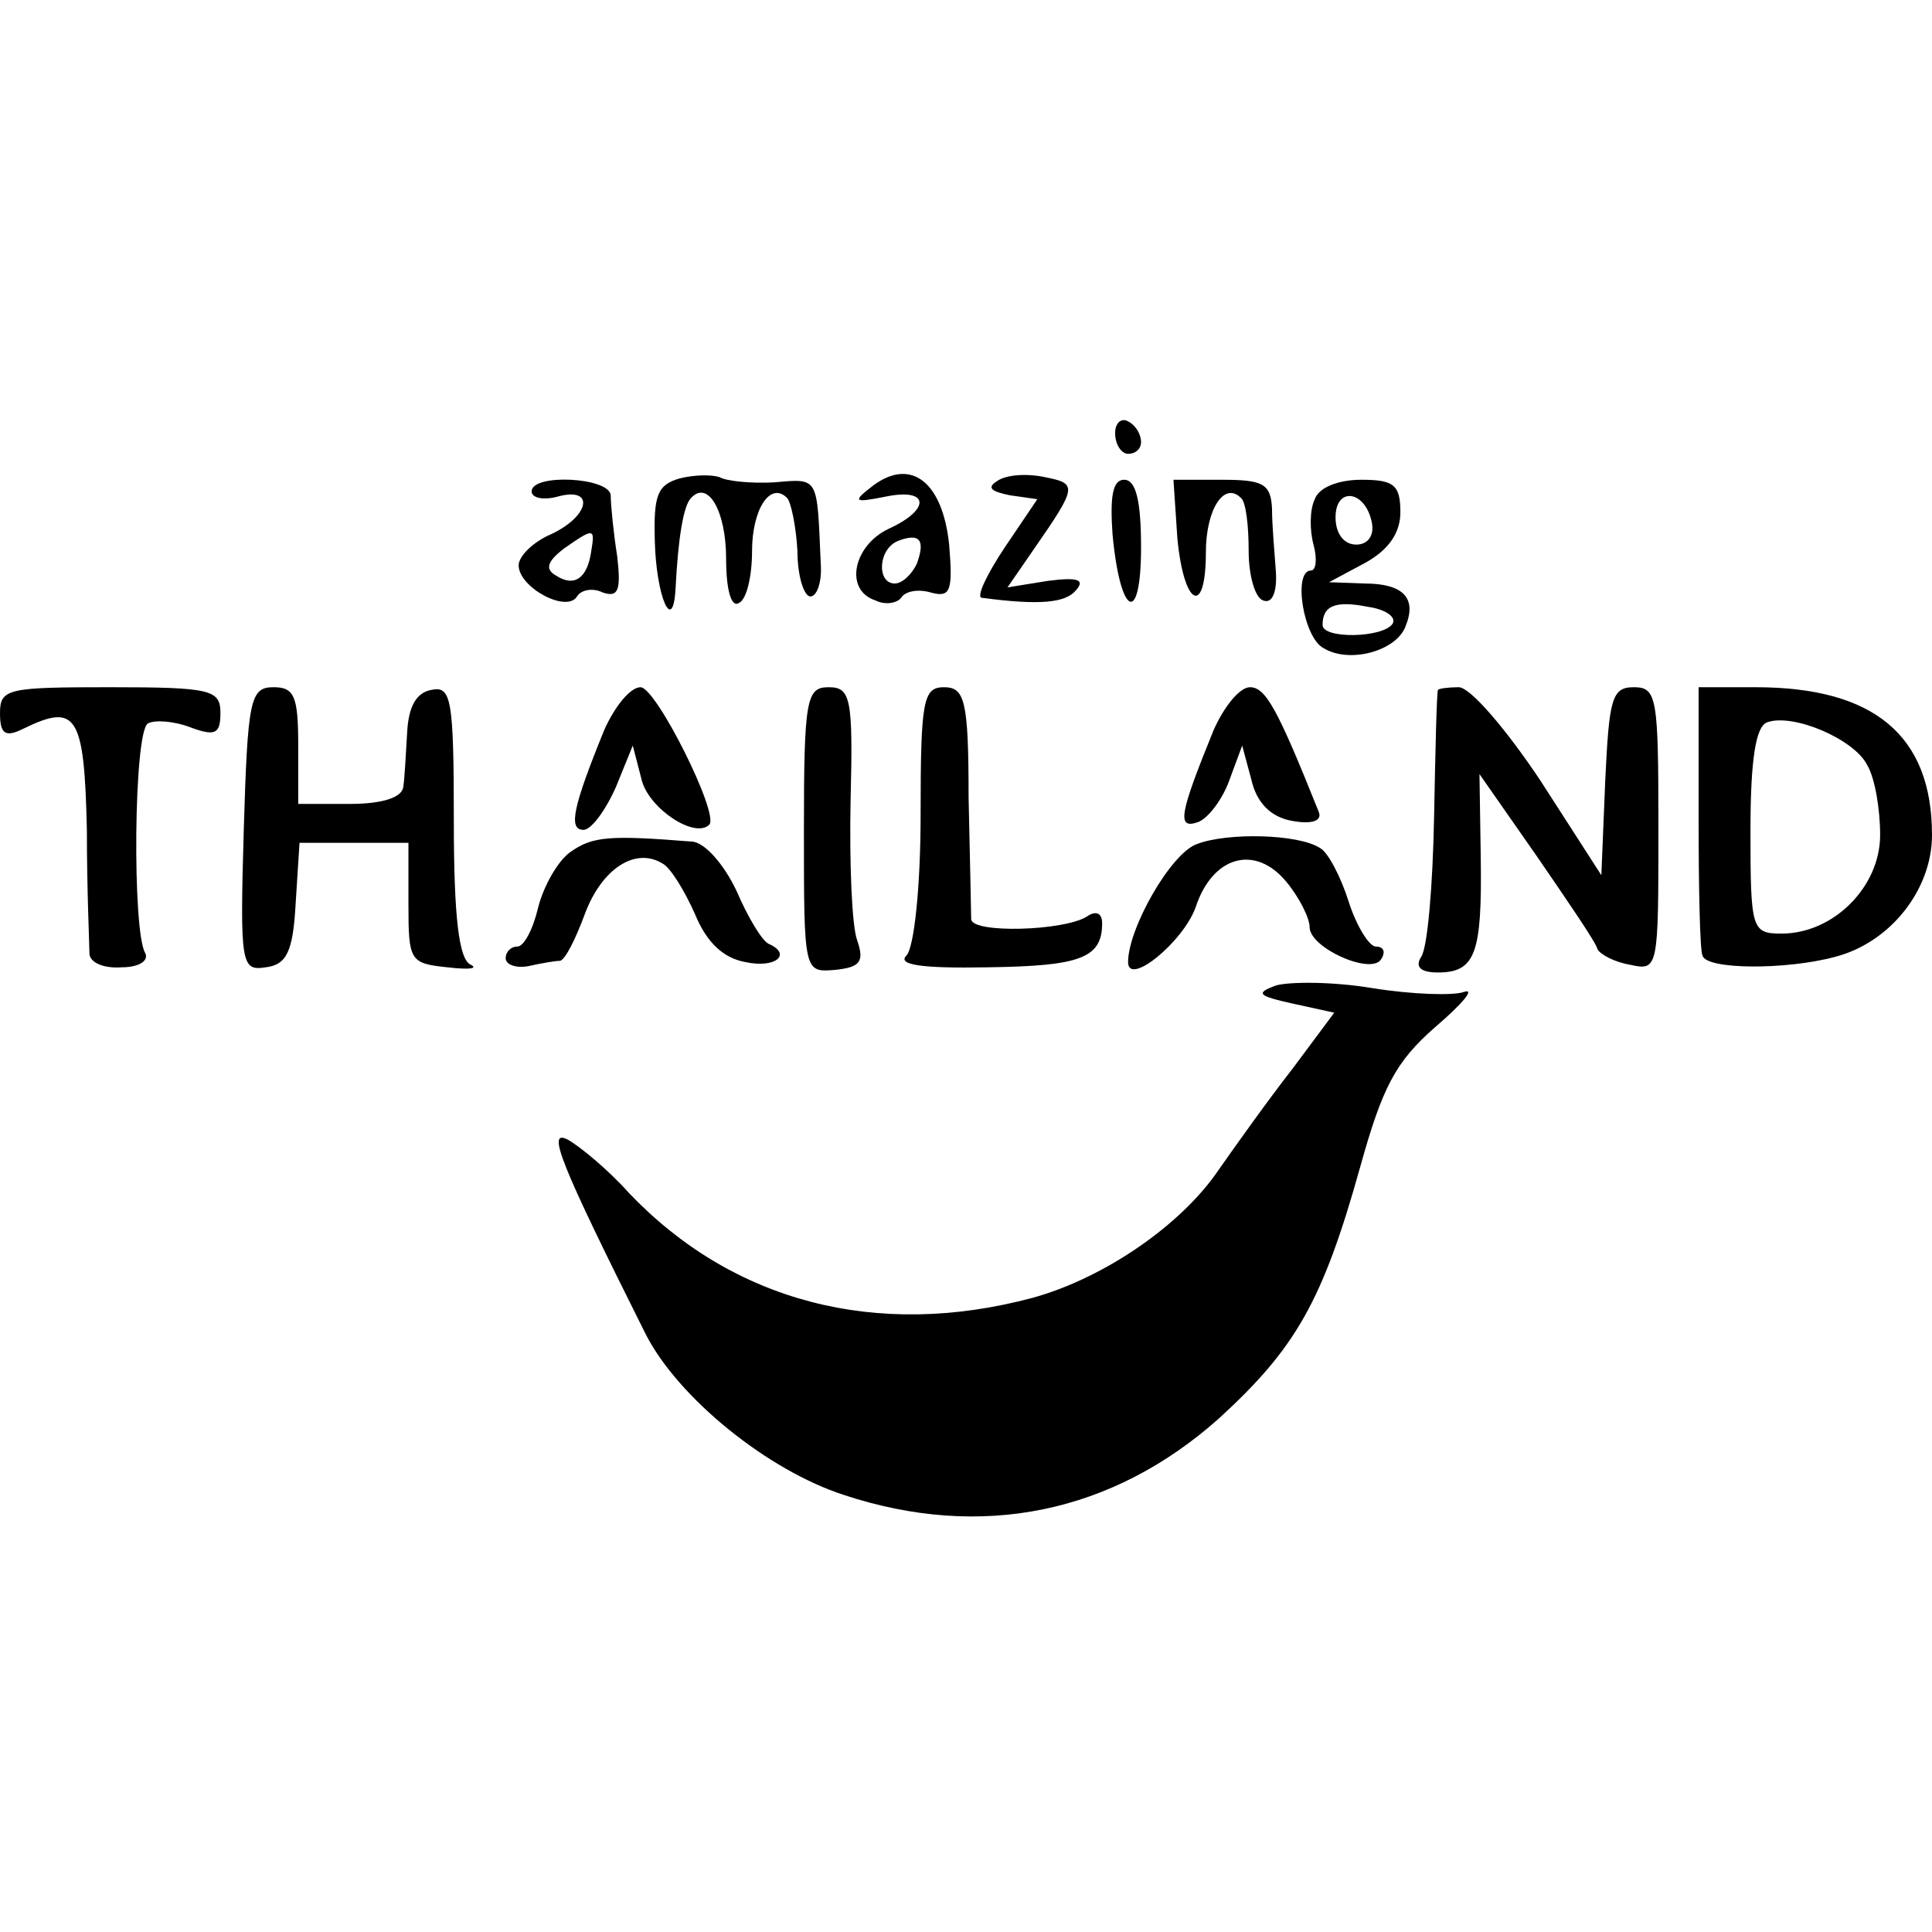 <?xml version="1.0" standalone="no"?>
<!DOCTYPE svg PUBLIC "-//W3C//DTD SVG 20010904//EN"
 "http://www.w3.org/TR/2001/REC-SVG-20010904/DTD/svg10.dtd">
<svg version="1.0" xmlns="http://www.w3.org/2000/svg"
 width="149pt" height="149pt" viewBox="0 0 149 149"
 preserveAspectRatio="xMidYMid meet">
<g transform="translate(0,149) scale(0.1,-0.1)"
fill="#000000" stroke="none">
<path d="M860 1156 c0 -9 5 -16 10 -16 6 0 10 4 10 9 0 6 -4 13 -10 16 -5 3
-10 -1 -10 -9z"/>
<path d="M524 1121 c-17 -5 -20 -13 -19 -48 1 -43 14 -73 16 -37 2 39 6 64 12
70 13 14 27 -10 27 -47 0 -24 4 -38 10 -34 6 3 10 21 10 40 0 32 14 54 27 41
3 -3 7 -22 8 -41 0 -19 5 -35 10 -35 5 0 9 11 8 25 -3 68 -1 66 -36 63 -18 -1
-37 1 -42 4 -6 2 -19 2 -31 -1z"/>
<path d="M674 1116 c-17 -13 -16 -14 9 -9 34 7 35 -10 2 -25 -27 -13 -34 -47
-10 -55 8 -4 17 -2 20 2 3 5 13 7 23 4 15 -4 17 1 14 37 -5 48 -29 67 -58 46z
m33 -61 c-4 -8 -11 -15 -17 -15 -14 0 -13 27 3 33 16 6 21 1 14 -18z"/>
<path d="M769 1119 c-8 -5 -5 -8 10 -11 l21 -3 -25 -37 c-14 -21 -22 -38 -18
-39 45 -6 65 -4 73 6 7 8 1 10 -22 7 l-31 -5 20 29 c34 49 34 51 9 56 -14 3
-30 2 -37 -3z"/>
<path d="M410 1111 c0 -5 9 -7 20 -4 29 8 25 -15 -5 -29 -14 -6 -25 -17 -25
-24 0 -17 37 -37 45 -24 3 5 12 7 20 3 12 -4 14 2 11 28 -3 19 -5 40 -5 47 -1
14 -61 17 -61 3z m46 -46 c-3 -21 -13 -28 -27 -19 -9 5 -7 11 6 21 23 16 24
16 21 -2z"/>
<path d="M858 1078 c6 -64 22 -71 22 -10 0 36 -4 52 -13 52 -9 0 -11 -13 -9
-42z"/>
<path d="M908 1075 c5 -53 22 -61 22 -11 0 33 14 55 27 42 4 -3 6 -22 6 -41 0
-19 5 -36 11 -38 7 -3 11 6 10 22 -1 14 -3 36 -3 49 -1 19 -7 22 -39 22 l-37
0 3 -45z"/>
<path d="M1014 1105 c-4 -8 -4 -24 -1 -35 3 -11 2 -20 -2 -20 -14 0 -6 -52 10
-60 20 -12 56 -2 63 17 9 22 -2 33 -32 33 l-27 1 28 15 c18 10 27 23 27 39 0
21 -5 25 -30 25 -18 0 -33 -6 -36 -15z m44 -18 c2 -10 -3 -17 -12 -17 -10 0
-16 9 -16 21 0 24 23 21 28 -4z m16 -78 c-7 -11 -54 -12 -54 -1 0 15 10 19 35
14 14 -2 22 -8 19 -13z"/>
<path d="M0 940 c0 -16 4 -19 18 -12 41 20 47 11 49 -78 0 -47 2 -90 2 -96 1
-7 12 -11 25 -10 13 0 21 5 18 11 -10 16 -9 170 2 177 5 3 20 2 33 -3 19 -7
23 -5 23 11 0 18 -7 20 -85 20 -79 0 -85 -1 -85 -20z"/>
<path d="M188 850 c-3 -104 -2 -109 17 -106 16 2 21 12 23 49 l3 47 42 0 42 0
0 -47 c0 -44 1 -46 30 -49 17 -2 24 -1 18 2 -9 4 -13 36 -13 111 0 94 -2 104
-17 101 -12 -2 -18 -13 -19 -33 -1 -17 -2 -36 -3 -42 -1 -8 -16 -13 -41 -13
l-40 0 0 45 c0 38 -3 45 -19 45 -18 0 -20 -9 -23 -110z"/>
<path d="M466 927 c-24 -59 -28 -77 -16 -77 6 0 17 15 25 33 l13 32 7 -27 c6
-22 41 -45 52 -34 8 8 -41 106 -53 106 -8 0 -20 -15 -28 -33z"/>
<path d="M620 850 c0 -110 0 -110 24 -108 19 2 23 6 17 23 -4 11 -6 59 -5 108
2 79 0 87 -17 87 -17 0 -19 -9 -19 -110z"/>
<path d="M710 862 c0 -56 -5 -103 -11 -109 -7 -7 11 -10 63 -9 71 1 88 7 88
34 0 8 -5 10 -12 5 -18 -11 -88 -13 -89 -2 0 5 -1 47 -2 94 0 75 -3 85 -19 85
-16 0 -18 -10 -18 -98z"/>
<path d="M936 927 c-26 -64 -29 -77 -12 -71 8 3 19 18 24 32 l10 27 7 -26 c4
-18 15 -29 31 -32 16 -3 24 0 21 7 -32 80 -41 96 -53 96 -8 0 -20 -15 -28 -33z"/>
<path d="M1109 958 c-1 -2 -2 -46 -3 -98 -1 -53 -5 -101 -10 -108 -5 -8 0 -12
13 -12 29 0 34 15 33 88 l-1 65 44 -63 c24 -35 46 -67 47 -72 2 -4 13 -10 25
-12 22 -5 22 -3 22 105 0 101 -1 109 -19 109 -17 0 -19 -9 -22 -72 l-3 -73
-47 73 c-26 39 -54 72 -63 72 -8 0 -15 -1 -16 -2z"/>
<path d="M1310 860 c0 -55 1 -103 3 -107 3 -11 65 -11 102 -1 43 11 75 52 75
94 0 77 -45 114 -136 114 l-44 0 0 -100z m130 40 c6 -10 10 -34 10 -54 0 -40
-36 -76 -76 -76 -23 0 -24 3 -24 79 0 55 4 81 13 84 20 7 67 -13 77 -33z"/>
<path d="M440 833 c-10 -7 -21 -27 -25 -43 -4 -17 -11 -30 -16 -30 -5 0 -9 -4
-9 -9 0 -5 8 -8 18 -6 9 2 20 4 24 4 4 1 12 17 19 36 13 35 39 52 60 39 6 -3
17 -21 25 -39 9 -22 22 -34 39 -37 23 -5 36 6 18 14 -5 2 -16 20 -25 41 -10
21 -25 38 -35 38 -63 5 -76 4 -93 -8z"/>
<path d="M923 839 c-20 -7 -53 -65 -53 -91 0 -19 42 15 52 42 13 40 46 49 70
20 10 -12 18 -28 18 -35 0 -16 47 -37 55 -25 4 6 2 10 -4 10 -5 0 -15 16 -21
35 -6 19 -16 38 -22 41 -17 11 -72 12 -95 3z"/>
<path d="M984 730 c-16 -6 -14 -8 13 -14 l32 -7 -32 -43 c-18 -23 -43 -58 -57
-78 -29 -43 -89 -84 -144 -99 -120 -32 -231 -3 -311 81 -16 18 -38 36 -47 41
-17 9 -6 -18 60 -150 25 -49 94 -105 153 -124 106 -35 207 -14 289 59 59 54
80 90 109 194 17 61 27 81 58 108 21 18 31 30 22 27 -8 -3 -40 -2 -71 3 -30 5
-63 5 -74 2z"/>
</g>
</svg>
